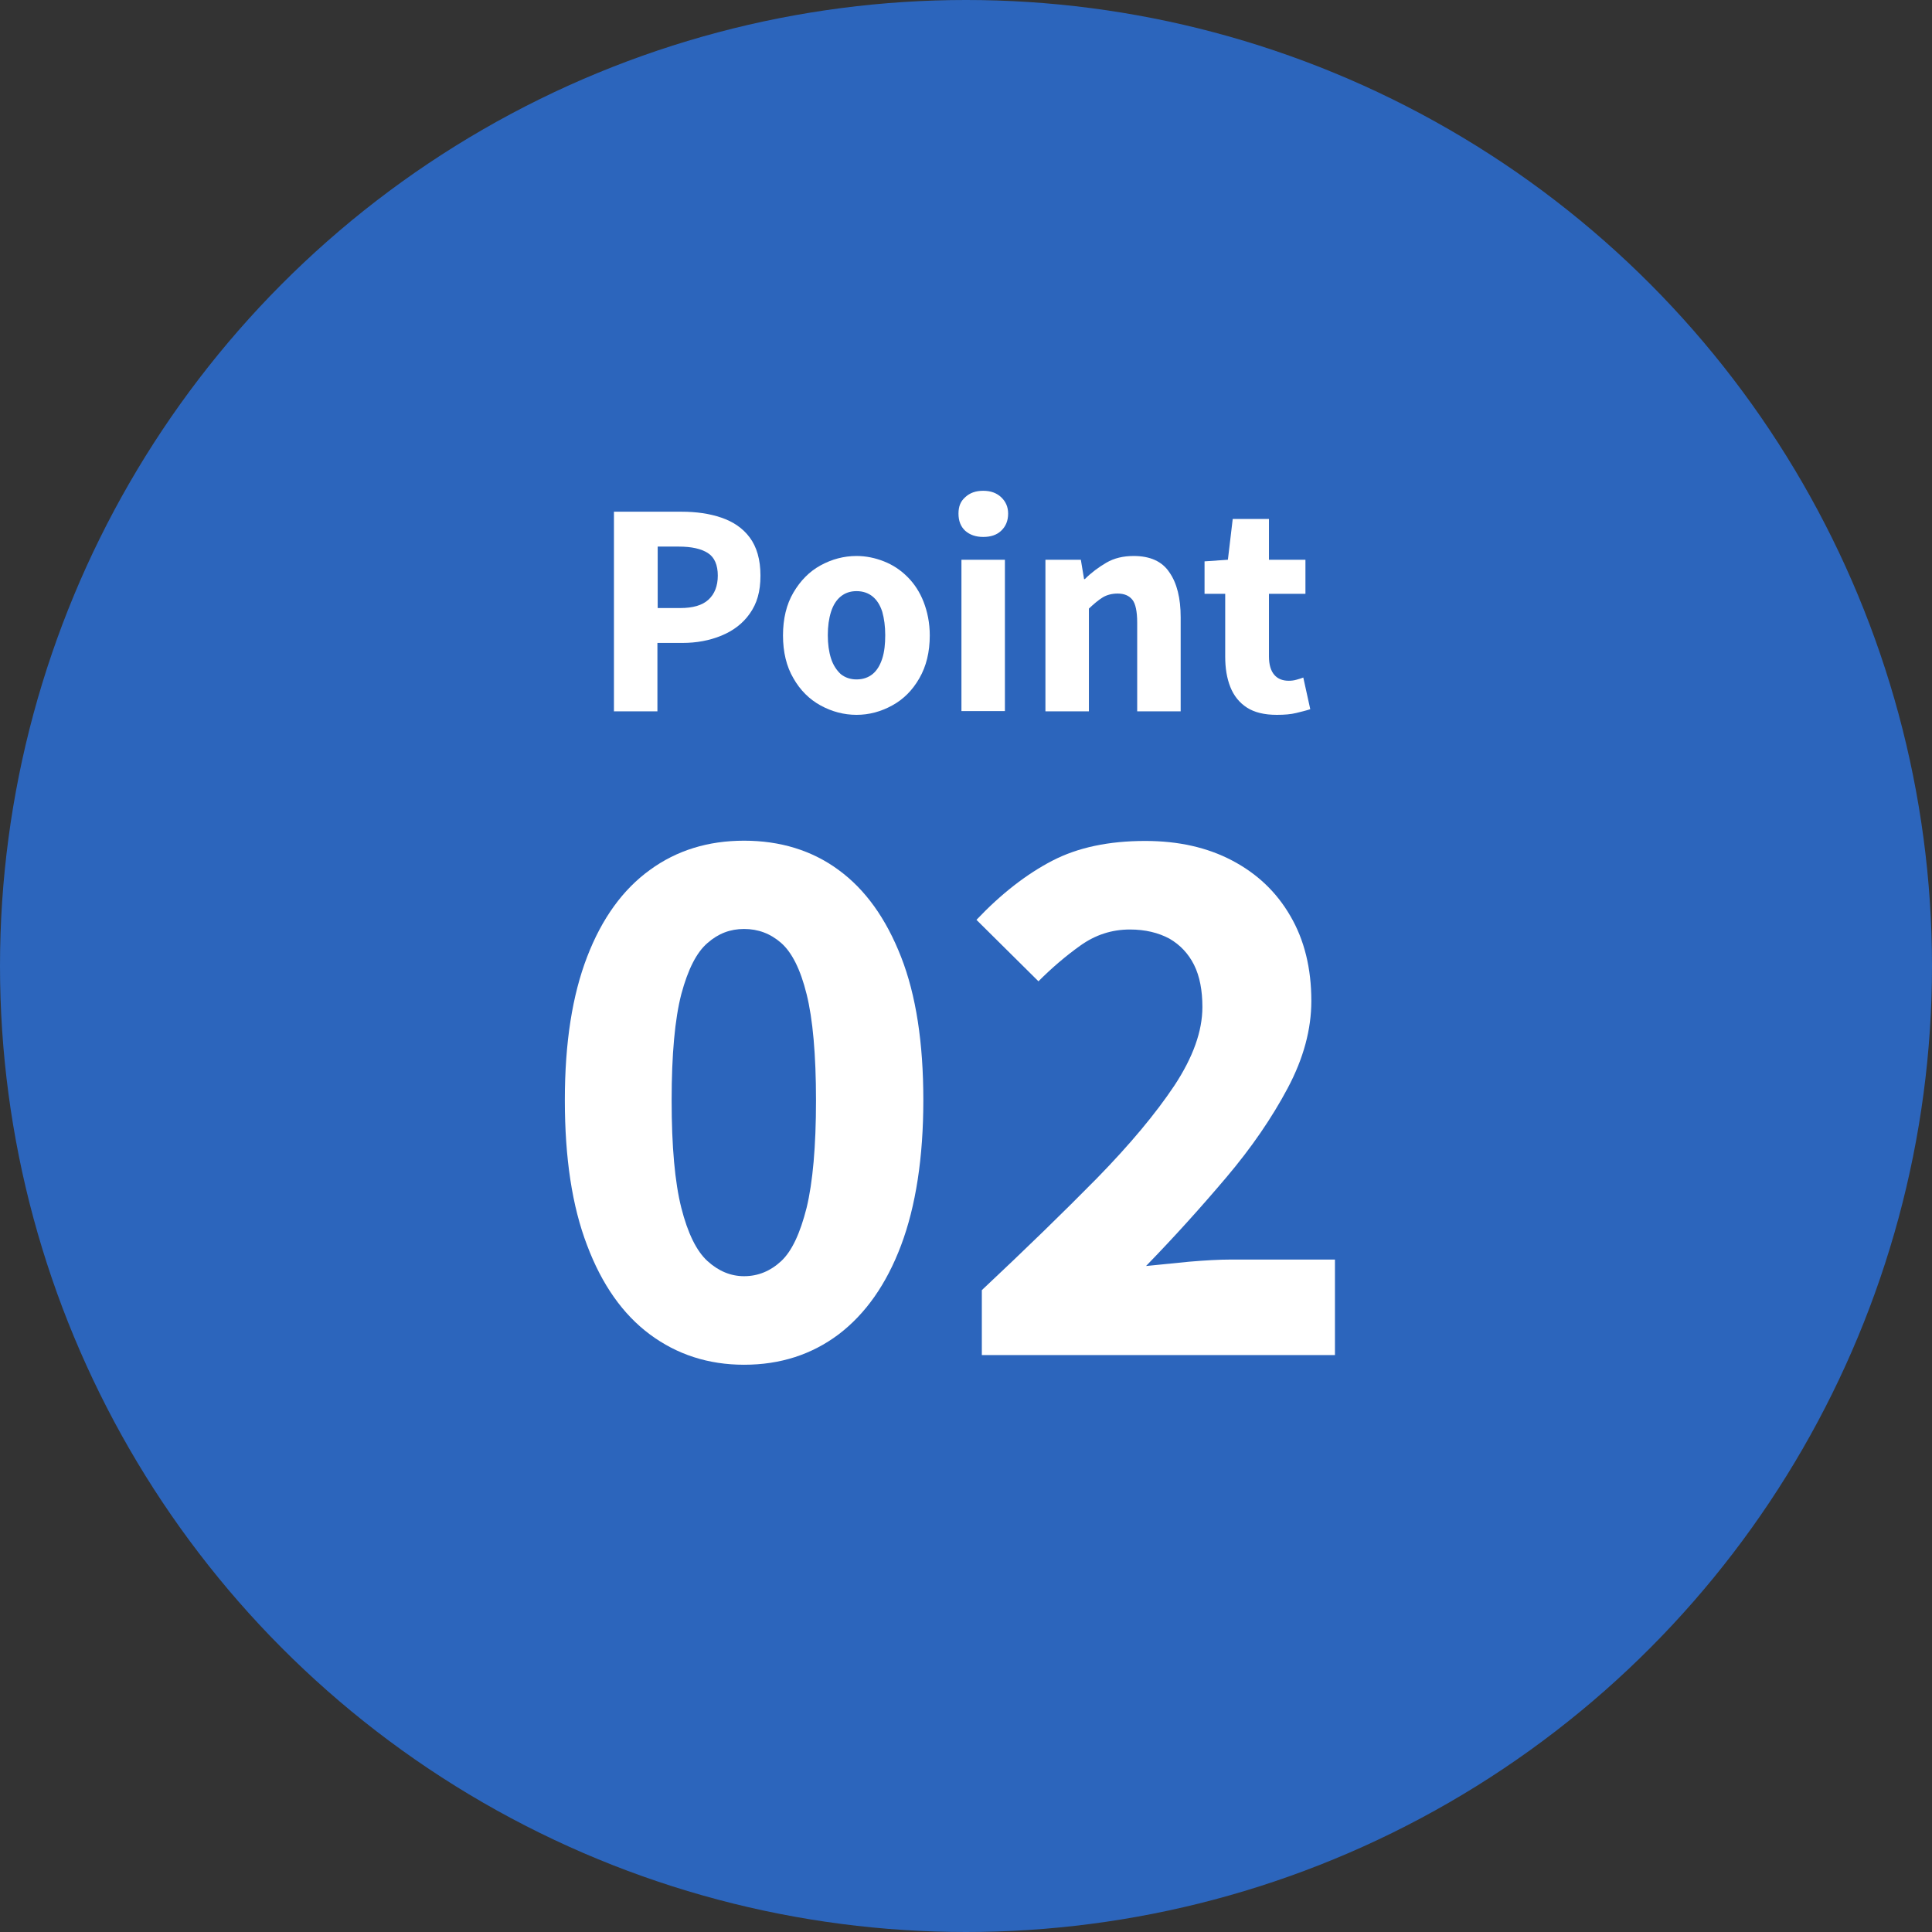 <?xml version="1.0" encoding="UTF-8"?>
<svg id="_レイヤー_2" data-name="レイヤー 2" xmlns="http://www.w3.org/2000/svg" width="72" height="72" viewBox="0 0 72 72">
  <rect x="0" y="0" width="72" height="72" fill="#333333" stroke="none"/>
  <defs>
    <style>
      .cls-1 {
        fill: #fff;
      }

      .cls-2 {
        fill: #2c65bc;
      }
    </style>
  </defs>
  <g id="base">
    <g>
      <circle class="cls-2" cx="36" cy="36" r="36"/>
      <g>
        <path class="cls-1" d="m22.88,26.5v-7.43h2.52c.55,0,1.04.07,1.48.22s.8.39,1.06.74c.26.35.4.82.4,1.42s-.13,1.04-.4,1.42c-.26.37-.62.64-1.06.82-.44.18-.92.27-1.45.27h-.93v2.55h-1.63Zm1.63-3.84h.84c.47,0,.82-.1,1.05-.31.23-.21.35-.51.35-.9s-.12-.68-.37-.84c-.25-.16-.61-.24-1.08-.24h-.79v2.29Z"/>
        <path class="cls-1" d="m31.92,26.64c-.47,0-.92-.12-1.34-.35-.42-.23-.76-.57-1.01-1.01-.26-.44-.39-.98-.39-1.6s.13-1.16.39-1.6c.26-.44.59-.78,1.01-1.01.42-.23.87-.35,1.34-.35.35,0,.69.07,1.02.2s.62.32.88.58.46.57.6.93.23.78.23,1.25c0,.62-.13,1.15-.39,1.6s-.59.78-1.01,1.01c-.42.23-.86.35-1.33.35Zm0-1.32c.24,0,.44-.07.6-.2.16-.13.28-.33.36-.58.08-.25.11-.54.11-.87s-.04-.62-.11-.87c-.08-.25-.2-.44-.36-.57-.16-.13-.36-.2-.6-.2s-.43.07-.59.2c-.16.13-.28.32-.36.57-.08.25-.12.54-.12.87s.04.62.12.87c.08.25.21.44.36.58.16.13.36.2.59.2Z"/>
        <path class="cls-1" d="m36.64,20.01c-.28,0-.5-.08-.67-.23-.17-.16-.25-.37-.25-.64s.08-.46.25-.61c.17-.16.39-.24.67-.24s.5.08.67.24c.17.16.26.36.26.61,0,.27-.09.48-.26.64-.17.16-.39.23-.67.23Zm-.81,6.49v-5.64h1.62v5.64h-1.62Z"/>
        <path class="cls-1" d="m38.96,26.5v-5.64h1.32l.12.72h.03c.24-.24.51-.44.8-.61.29-.17.63-.25,1.02-.25.61,0,1.06.2,1.33.61.28.4.42.96.42,1.67v3.51h-1.62v-3.3c0-.42-.06-.71-.18-.86s-.3-.23-.55-.23c-.21,0-.4.05-.55.14s-.33.24-.52.42v3.83h-1.62Z"/>
        <path class="cls-1" d="m47.58,26.64c-.46,0-.83-.09-1.11-.27-.28-.18-.49-.44-.62-.77-.13-.33-.19-.7-.19-1.13v-2.34h-.77v-1.21l.87-.06.18-1.52h1.35v1.52h1.36v1.27h-1.36v2.33c0,.31.07.54.2.69s.31.22.54.22c.09,0,.19-.01.29-.04s.18-.05.25-.08l.26,1.18c-.15.05-.32.09-.52.14-.2.05-.44.07-.72.07Z"/>
      </g>
      <g>
        <path class="cls-1" d="m27.73,50.86c-1.33,0-2.5-.38-3.51-1.13-1.01-.75-1.79-1.86-2.34-3.32-.56-1.46-.83-3.26-.83-5.41s.28-3.91.83-5.34c.55-1.43,1.33-2.51,2.34-3.24,1-.73,2.17-1.09,3.51-1.09s2.53.36,3.52,1.09c1,.73,1.77,1.81,2.33,3.24s.83,3.21.83,5.34-.28,3.95-.83,5.41-1.33,2.56-2.33,3.32c-1,.75-2.17,1.13-3.52,1.13Zm0-3.3c.52,0,.98-.19,1.38-.56.4-.37.71-1.04.95-1.99.23-.95.35-2.29.35-4s-.12-3.04-.35-3.96c-.23-.93-.55-1.56-.95-1.91-.4-.35-.86-.52-1.38-.52s-.96.17-1.36.52c-.41.35-.73.98-.98,1.91-.24.93-.36,2.25-.36,3.96s.12,3.05.36,4c.24.95.57,1.62.98,1.99.41.37.86.56,1.36.56Z"/>
        <path class="cls-1" d="m36.59,50.5v-2.42c1.63-1.53,3.06-2.92,4.29-4.17,1.23-1.26,2.19-2.41,2.89-3.46.69-1.05,1.04-2.02,1.04-2.92,0-.62-.1-1.15-.31-1.57s-.52-.75-.92-.98c-.41-.22-.9-.34-1.47-.34-.68,0-1.29.2-1.85.6s-1.07.84-1.56,1.33l-2.31-2.29c.92-.97,1.86-1.7,2.82-2.2s2.12-.74,3.47-.74c1.23,0,2.31.24,3.24.73.93.49,1.65,1.17,2.17,2.07.52.89.78,1.95.78,3.16,0,1.06-.29,2.14-.88,3.25-.59,1.11-1.35,2.22-2.29,3.33s-1.93,2.21-2.99,3.3c.48-.05,1.02-.1,1.61-.16.59-.05,1.11-.08,1.56-.08h3.87v3.56h-13.16Z"/>
      </g>
    </g>
  </g>
</svg>